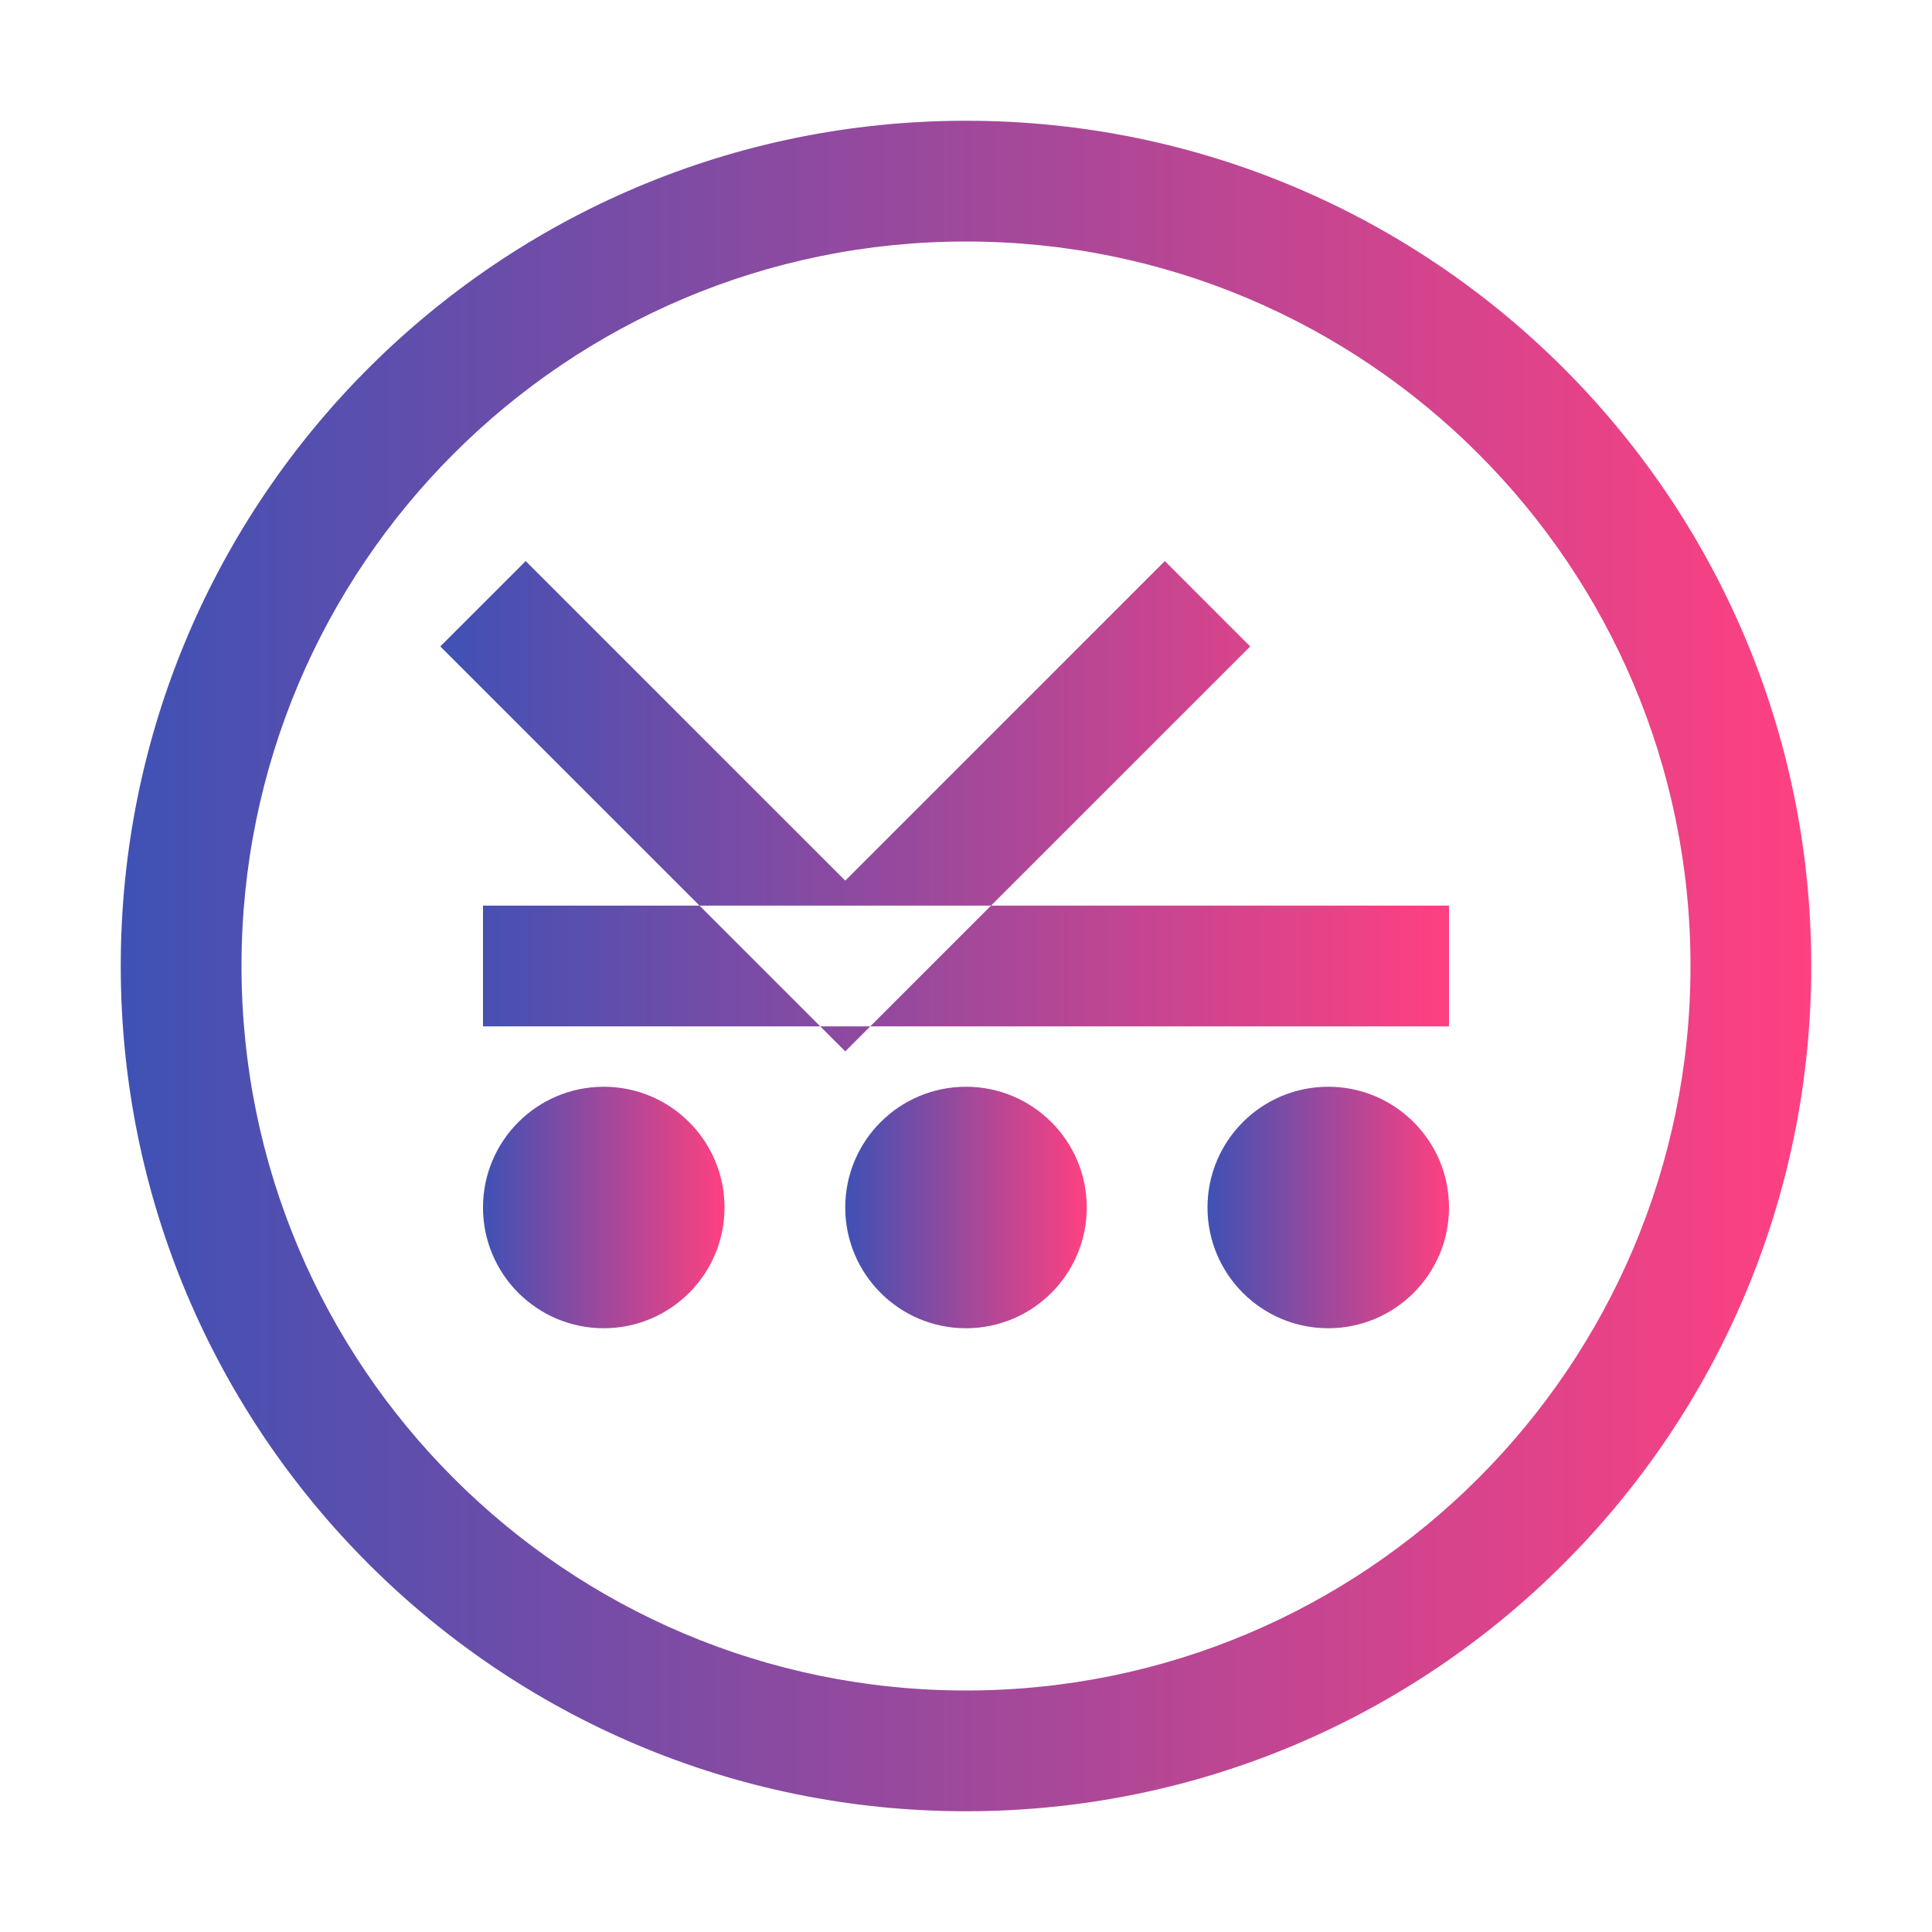 <svg xmlns="http://www.w3.org/2000/svg" width="32" height="32" viewBox="0 0 32 32">
  <defs>
    <linearGradient id="gradient" x1="0%" y1="0%" x2="100%" y2="0%">
      <stop offset="0%" stop-color="#3f51b5" />
      <stop offset="100%" stop-color="#ff4081" />
    </linearGradient>
  </defs>
  <path fill="url(#gradient)" d="M16,2 C8.268,2 2,8.268 2,16 C2,23.732 8.268,30 16,30 C23.732,30 30,23.732 30,16 C30,8.268 23.732,2 16,2 Z M16,28 C9.373,28 4,22.627 4,16 C4,9.373 9.373,4 16,4 C22.627,4 28,9.373 28,16 C28,22.627 22.627,28 16,28 Z"/>
  <path fill="url(#gradient)" d="M24,15 L24,17 L8,17 L8,15 L24,15 Z M20.707,10.707 L19.293,9.293 L14,14.586 L8.707,9.293 L7.293,10.707 L14,17.414 L20.707,10.707 Z"/>
  <circle fill="url(#gradient)" cx="16" cy="20" r="2"/>
  <circle fill="url(#gradient)" cx="10" cy="20" r="2"/>
  <circle fill="url(#gradient)" cx="22" cy="20" r="2"/>
</svg>
